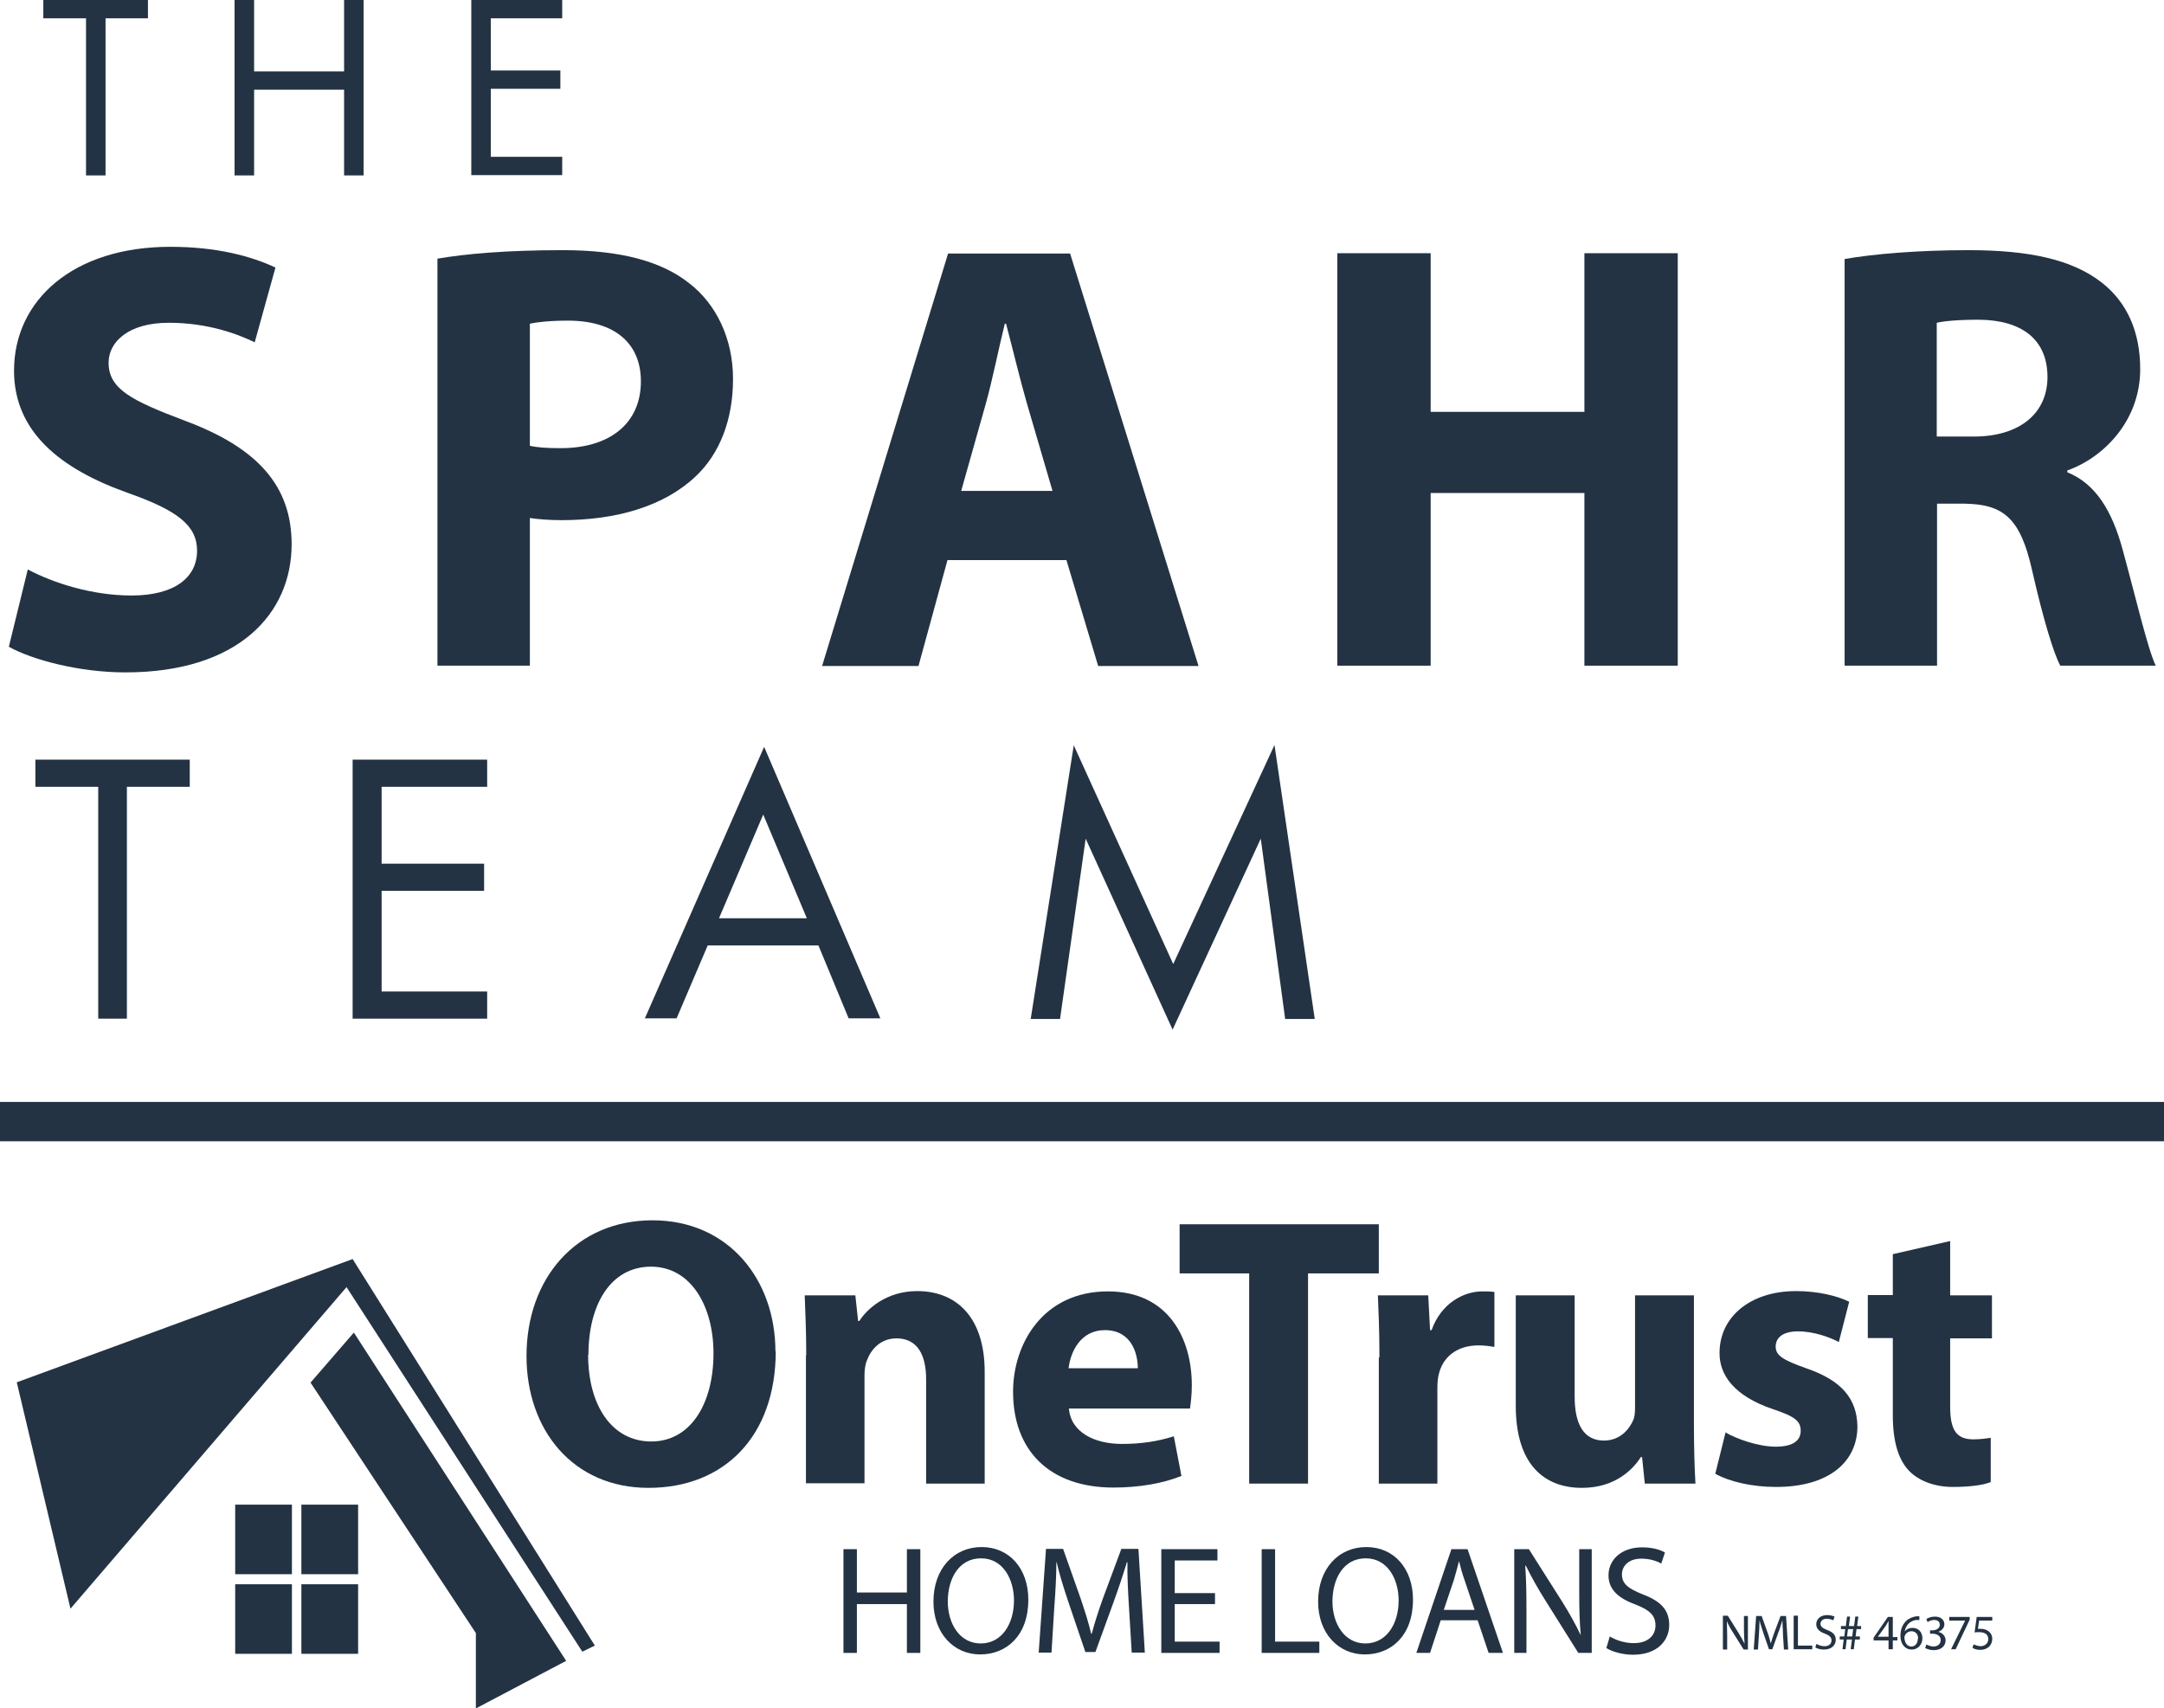 <?xml version="1.0" encoding="UTF-8"?> <svg xmlns="http://www.w3.org/2000/svg" id="Layer_2" data-name="Layer 2" viewBox="0 0 70.94 56"><defs><style> .cls-1 { fill: #233343; } </style></defs><g id="Logo"><g><g><polygon class="cls-1" points="10.18 45.32 15.6 53.53 15.6 56 18.56 54.44 11.6 43.68 10.18 45.32"></polygon><polygon class="cls-1" points=".55 45.31 2.31 52.73 11.36 42.19 19.09 54.14 19.5 53.94 11.56 41.27 .55 45.31"></polygon><rect class="cls-1" x="9.88" y="49.32" width="1.86" height="2.28"></rect><rect class="cls-1" x="7.71" y="49.32" width="1.86" height="2.28"></rect><rect class="cls-1" x="9.88" y="51.93" width="1.86" height="2.28"></rect><rect class="cls-1" x="7.71" y="51.93" width="1.86" height="2.28"></rect><path class="cls-1" d="M25.43,44.29c0,2.79-1.69,4.48-4.17,4.48s-4-1.9-4-4.32c0-2.55,1.63-4.45,4.13-4.45s4.03,1.95,4.03,4.3m-6.14,.11c0,1.66,.78,2.84,2.07,2.84s2.04-1.24,2.04-2.89c0-1.53-.73-2.84-2.05-2.84s-2.05,1.24-2.05,2.89"></path><path class="cls-1" d="M26.43,44.43c0-.77-.03-1.42-.05-1.97h1.66l.09,.84h.04c.25-.39,.88-.98,1.9-.98,1.26,0,2.21,.83,2.21,2.65v3.66h-1.92v-3.42c0-.79-.28-1.34-.97-1.34-.53,0-.84,.37-.97,.72-.05,.11-.08,.3-.08,.48v3.55h-1.92v-4.2Z"></path><path class="cls-1" d="M35.04,46.16c.06,.79,.84,1.17,1.74,1.17,.66,0,1.19-.09,1.7-.25l.25,1.3c-.63,.25-1.4,.38-2.23,.38-2.09,0-3.29-1.21-3.29-3.14,0-1.56,.97-3.29,3.11-3.29,1.99,0,2.75,1.55,2.75,3.08,0,.33-.04,.62-.06,.76h-3.97Zm2.26-1.31c0-.47-.2-1.25-1.08-1.25-.81,0-1.13,.73-1.19,1.25h2.27Z"></path><polygon class="cls-1" points="40.95 41.74 38.67 41.74 38.67 40.13 45.2 40.13 45.2 41.74 42.88 41.74 42.88 48.63 40.95 48.63 40.95 41.74"></polygon><path class="cls-1" d="M45.22,44.49c0-.91-.03-1.5-.05-2.03h1.65l.06,1.14h.05c.32-.9,1.07-1.27,1.66-1.27,.18,0,.27,0,.4,.02v1.8c-.14-.02-.3-.05-.52-.05-.71,0-1.18,.38-1.31,.97-.03,.13-.04,.28-.04,.43v3.13h-1.92v-4.13Z"></path><path class="cls-1" d="M55.53,46.65c0,.81,.02,1.46,.05,1.98h-1.66l-.09-.87h-.04c-.24,.38-.82,1.01-1.93,1.01-1.25,0-2.17-.78-2.17-2.69v-3.62h1.93v3.32c0,.89,.29,1.44,.96,1.44,.53,0,.83-.37,.96-.67,.05-.11,.06-.26,.06-.42v-3.67h1.93v4.19Z"></path><path class="cls-1" d="M56.56,46.95c.35,.21,1.08,.47,1.65,.47s.82-.2,.82-.52-.19-.47-.91-.71c-1.27-.43-1.76-1.12-1.75-1.85,0-1.15,.98-2.02,2.51-2.02,.72,0,1.36,.16,1.74,.35l-.34,1.32c-.28-.15-.81-.35-1.34-.35-.47,0-.73,.19-.73,.5,0,.29,.24,.44,1,.71,1.17,.4,1.66,1,1.68,1.9,0,1.15-.91,1.99-2.67,1.99-.81,0-1.53-.18-1.99-.43l.34-1.37Z"></path><path class="cls-1" d="M63.93,40.7v1.76h1.37v1.41h-1.37v2.23c0,.74,.18,1.08,.76,1.08,.24,0,.43-.03,.57-.05v1.45c-.24,.1-.69,.16-1.24,.16-.62,0-1.13-.21-1.44-.53-.35-.37-.53-.96-.53-1.83v-2.52h-.82v-1.41h.82v-1.34l1.88-.43Z"></path><g><path class="cls-1" d="M56.48,54.06v-1.1h.16l.35,.56c.08,.13,.14,.24,.2,.36h0c-.01-.15-.02-.28-.02-.45v-.46h.13v1.1h-.14l-.35-.56c-.08-.12-.15-.25-.2-.37h0c0,.14,.01,.27,.01,.46v.47h-.13Z"></path><path class="cls-1" d="M58.45,53.58c0-.15-.02-.34-.02-.47h0c-.04,.13-.08,.27-.14,.42l-.19,.53h-.11l-.18-.52c-.05-.16-.1-.3-.13-.43h0c0,.14-.01,.32-.02,.49l-.03,.47h-.14l.08-1.1h.18l.19,.53c.05,.13,.08,.26,.11,.37h0c.03-.11,.07-.23,.12-.37l.2-.53h.18l.07,1.1h-.14l-.03-.48Z"></path><path class="cls-1" d="M58.8,52.96h.14v.98h.47v.12h-.61v-1.1Z"></path><path class="cls-1" d="M59.56,53.89c.06,.04,.16,.07,.25,.07,.15,0,.23-.08,.23-.19,0-.1-.06-.16-.21-.22-.18-.06-.29-.16-.29-.31,0-.17,.14-.3,.36-.3,.11,0,.19,.03,.24,.05l-.04,.12s-.11-.05-.21-.05c-.15,0-.21,.09-.21,.16,0,.1,.07,.15,.22,.21,.19,.07,.28,.16,.28,.32s-.12,.32-.39,.32c-.11,0-.22-.03-.28-.07l.04-.12Z"></path><path class="cls-1" d="M60.4,54.06l.04-.32h-.13v-.1h.15l.03-.24h-.14v-.1h.16l.04-.31h.1l-.04,.31h.17l.04-.31h.1l-.04,.31h.13v.1h-.15l-.03,.24h.14v.1h-.16l-.04,.32h-.1l.04-.32h-.17l-.04,.32h-.1Zm.32-.42l.03-.24h-.17l-.03,.24h.17Z"></path><path class="cls-1" d="M61.91,54.06v-.29h-.49v-.09l.47-.68h.16v.66h.15v.11h-.15v.29h-.14Zm0-.4v-.36c0-.06,0-.11,0-.17h0c-.03,.06-.06,.11-.09,.16l-.26,.36h0s.35,0,.35,0Z"></path><path class="cls-1" d="M62.92,53.1s-.07,0-.11,0c-.23,.04-.34,.2-.37,.38h0c.05-.07,.14-.12,.26-.12,.19,0,.32,.14,.32,.34,0,.19-.13,.37-.35,.37s-.37-.18-.37-.45c0-.21,.07-.37,.18-.48,.09-.09,.21-.14,.34-.16,.04,0,.08,0,.1,0v.12Zm-.04,.61c0-.15-.09-.24-.22-.24-.09,0-.17,.05-.21,.13,0,.02-.02,.04-.02,.06,0,.17,.08,.31,.23,.31,.12,0,.21-.1,.21-.26Z"></path><path class="cls-1" d="M63.14,53.9s.13,.07,.24,.07c.18,0,.24-.12,.24-.21,0-.15-.14-.21-.27-.21h-.08v-.11h.08c.1,0,.24-.05,.24-.18,0-.09-.05-.16-.19-.16-.08,0-.17,.04-.21,.07l-.04-.1c.06-.04,.16-.08,.28-.08,.21,0,.31,.12,.31,.25,0,.11-.07,.2-.2,.25h0c.13,.03,.24,.13,.24,.28,0,.17-.13,.32-.39,.32-.12,0-.22-.04-.28-.07l.04-.11Z"></path><path class="cls-1" d="M64.57,53v.09l-.46,.97h-.15l.46-.94h0s-.52,0-.52,0v-.12h.67Z"></path><path class="cls-1" d="M65.28,53.12h-.4l-.04,.27s.05,0,.09,0c.08,0,.16,.02,.23,.06,.08,.05,.15,.14,.15,.27,0,.21-.16,.36-.39,.36-.12,0-.21-.03-.26-.07l.04-.11s.13,.06,.23,.06c.13,0,.25-.09,.25-.23,0-.14-.09-.23-.3-.23-.06,0-.11,0-.15,.01l.07-.51h.51v.12Z"></path></g><polygon class="cls-1" points="28.09 50.78 28.09 52.2 29.73 52.2 29.73 50.78 30.17 50.78 30.17 54.18 29.73 54.18 29.73 52.58 28.09 52.58 28.09 54.18 27.65 54.18 27.65 50.78 28.09 50.78"></polygon><path class="cls-1" d="M33.71,52.44c0,1.17-.71,1.79-1.58,1.79s-1.53-.7-1.53-1.73c0-1.08,.67-1.79,1.58-1.79s1.53,.71,1.53,1.72m-2.64,.06c0,.73,.39,1.38,1.08,1.38s1.09-.64,1.09-1.41c0-.68-.35-1.38-1.08-1.38s-1.09,.67-1.09,1.42"></path><path class="cls-1" d="M37.01,52.68c-.03-.47-.06-1.04-.05-1.47h-.02c-.12,.4-.26,.82-.43,1.29l-.6,1.65h-.33l-.55-1.62c-.16-.48-.3-.92-.39-1.32h-.01c0,.42-.03,.99-.07,1.5l-.09,1.46h-.42l.24-3.4h.56l.58,1.64c.14,.42,.26,.79,.34,1.14h.02c.09-.34,.21-.72,.36-1.14l.61-1.64h.56l.21,3.4h-.43l-.09-1.49Z"></path><polygon class="cls-1" points="39.83 52.58 38.51 52.58 38.51 53.81 39.98 53.81 39.98 54.18 38.07 54.18 38.07 50.78 39.91 50.78 39.91 51.15 38.51 51.15 38.51 52.22 39.83 52.22 39.83 52.58"></polygon><polygon class="cls-1" points="41.36 50.78 41.8 50.78 41.8 53.81 43.25 53.81 43.25 54.18 41.36 54.18 41.36 50.78"></polygon><path class="cls-1" d="M46.32,52.44c0,1.17-.71,1.79-1.58,1.79s-1.53-.7-1.53-1.73c0-1.08,.67-1.79,1.58-1.79s1.53,.71,1.53,1.72m-2.64,.06c0,.73,.39,1.38,1.08,1.38s1.09-.64,1.09-1.41c0-.68-.35-1.38-1.08-1.38s-1.09,.67-1.09,1.42"></path><path class="cls-1" d="M47.23,53.11l-.35,1.07h-.45l1.15-3.4h.53l1.16,3.4h-.47l-.36-1.07h-1.21Zm1.11-.34l-.33-.98c-.08-.22-.13-.42-.18-.62h0c-.05,.2-.11,.41-.17,.62l-.33,.98h1.02Z"></path><path class="cls-1" d="M49.64,54.18v-3.4h.48l1.09,1.72c.25,.4,.45,.76,.61,1.1h0c-.04-.46-.05-.87-.05-1.4v-1.42h.41v3.4h-.44l-1.08-1.72c-.24-.38-.46-.77-.64-1.14h-.02c.03,.43,.04,.84,.04,1.41v1.45h-.41Z"></path><path class="cls-1" d="M52.77,53.64c.2,.12,.48,.22,.79,.22,.45,0,.71-.24,.71-.58,0-.32-.18-.5-.64-.68-.55-.2-.9-.48-.9-.96,0-.53,.44-.92,1.1-.92,.35,0,.6,.08,.75,.17l-.12,.36c-.11-.06-.34-.16-.65-.16-.46,0-.64,.28-.64,.51,0,.32,.21,.47,.68,.66,.58,.22,.87,.5,.87,1,0,.52-.39,.98-1.19,.98-.33,0-.69-.1-.87-.22l.11-.37Z"></path></g><g><path class="cls-1" d="M.92,18.67c.81,.43,2.08,.85,3.39,.85,1.4,0,2.15-.58,2.15-1.47,0-.83-.65-1.32-2.26-1.89C1.94,15.36,.46,14.13,.46,12.15c0-2.31,1.94-4.06,5.12-4.06,1.54,0,2.66,.31,3.45,.68l-.68,2.45c-.54-.26-1.51-.64-2.82-.64s-1.97,.62-1.97,1.31c0,.86,.75,1.24,2.5,1.9,2.39,.89,3.5,2.14,3.5,4.05,0,2.26-1.73,4.2-5.45,4.2-1.53,0-3.07-.42-3.82-.84l.62-2.53Z"></path><path class="cls-1" d="M14.33,8.48c.94-.16,2.26-.28,4.13-.28s3.23,.36,4.14,1.09c.87,.67,1.43,1.8,1.43,3.13s-.43,2.45-1.23,3.2c-1.04,.98-2.6,1.43-4.39,1.43-.41,0-.77-.03-1.04-.07v4.84h-3.03V8.48Zm3.03,6.13c.25,.06,.57,.08,1.02,.08,1.62,0,2.63-.82,2.63-2.19,0-1.24-.85-1.99-2.39-1.99-.6,0-1.03,.05-1.25,.1v4Z"></path><path class="cls-1" d="M31.06,18.36l-.95,3.47h-3.16l4.13-13.52h4l4.21,13.52h-3.29l-1.04-3.47h-3.89Zm3.44-2.28l-.84-2.87c-.23-.8-.47-1.81-.68-2.6h-.04c-.2,.8-.4,1.82-.62,2.61l-.81,2.87h2.99Z"></path><path class="cls-1" d="M46.9,8.3v5.2h5.04v-5.2h3.06v13.52h-3.06v-5.66h-5.04v5.66h-3.06V8.3h3.06Z"></path><path class="cls-1" d="M60.47,8.49c.98-.17,2.44-.29,4.06-.29,2.01,0,3.41,.31,4.38,1.07,.81,.64,1.25,1.59,1.25,2.83,0,1.71-1.22,2.91-2.39,3.32v.06c.94,.38,1.47,1.28,1.81,2.52,.42,1.53,.83,3.29,1.09,3.82h-3.13c-.21-.39-.55-1.48-.93-3.15-.38-1.69-.94-2.14-2.2-2.16h-.91v5.31h-3.03V8.49Zm3.03,5.82h1.2c1.52,0,2.42-.77,2.42-1.95,0-1.24-.85-1.87-2.25-1.88-.73,0-1.16,.05-1.38,.1v3.73Z"></path></g><g><path class="cls-1" d="M3.46,.6V5.75h-.64V.6H1.42V0h3.43V.6h-1.4Z"></path><path class="cls-1" d="M8.33,2.34h2.95V0h.64V5.75h-.64V2.94h-2.95v2.81h-.64V0h.64V2.34Z"></path><path class="cls-1" d="M18.43,.6h-2.34v1.71h2.28v.6h-2.28v2.23h2.34v.6h-2.98V0h2.98V.6Z"></path></g><g><path class="cls-1" d="M4.16,25.79v7.6h-.94v-7.6H1.16v-.89H6.22v.89h-2.06Z"></path><path class="cls-1" d="M15.97,25.79h-3.46v2.52h3.36v.89h-3.36v3.3h3.46v.89h-4.41v-8.49h4.41v.89Z"></path><path class="cls-1" d="M26.82,30.99h-3.62l-1.02,2.39h-1.04l3.91-8.9,3.81,8.9h-1.04l-.99-2.39Zm-.37-.89l-1.43-3.4-1.45,3.4h2.88Z"></path><path class="cls-1" d="M33.79,33.39l1.41-8.96,3.26,7.17,3.32-7.18,1.32,8.98h-.97l-.8-5.91-2.89,6.26-2.85-6.26-.84,5.91h-.97Z"></path></g><rect class="cls-1" y="36.12" width="70.94" height="1.29"></rect></g></g></svg> 